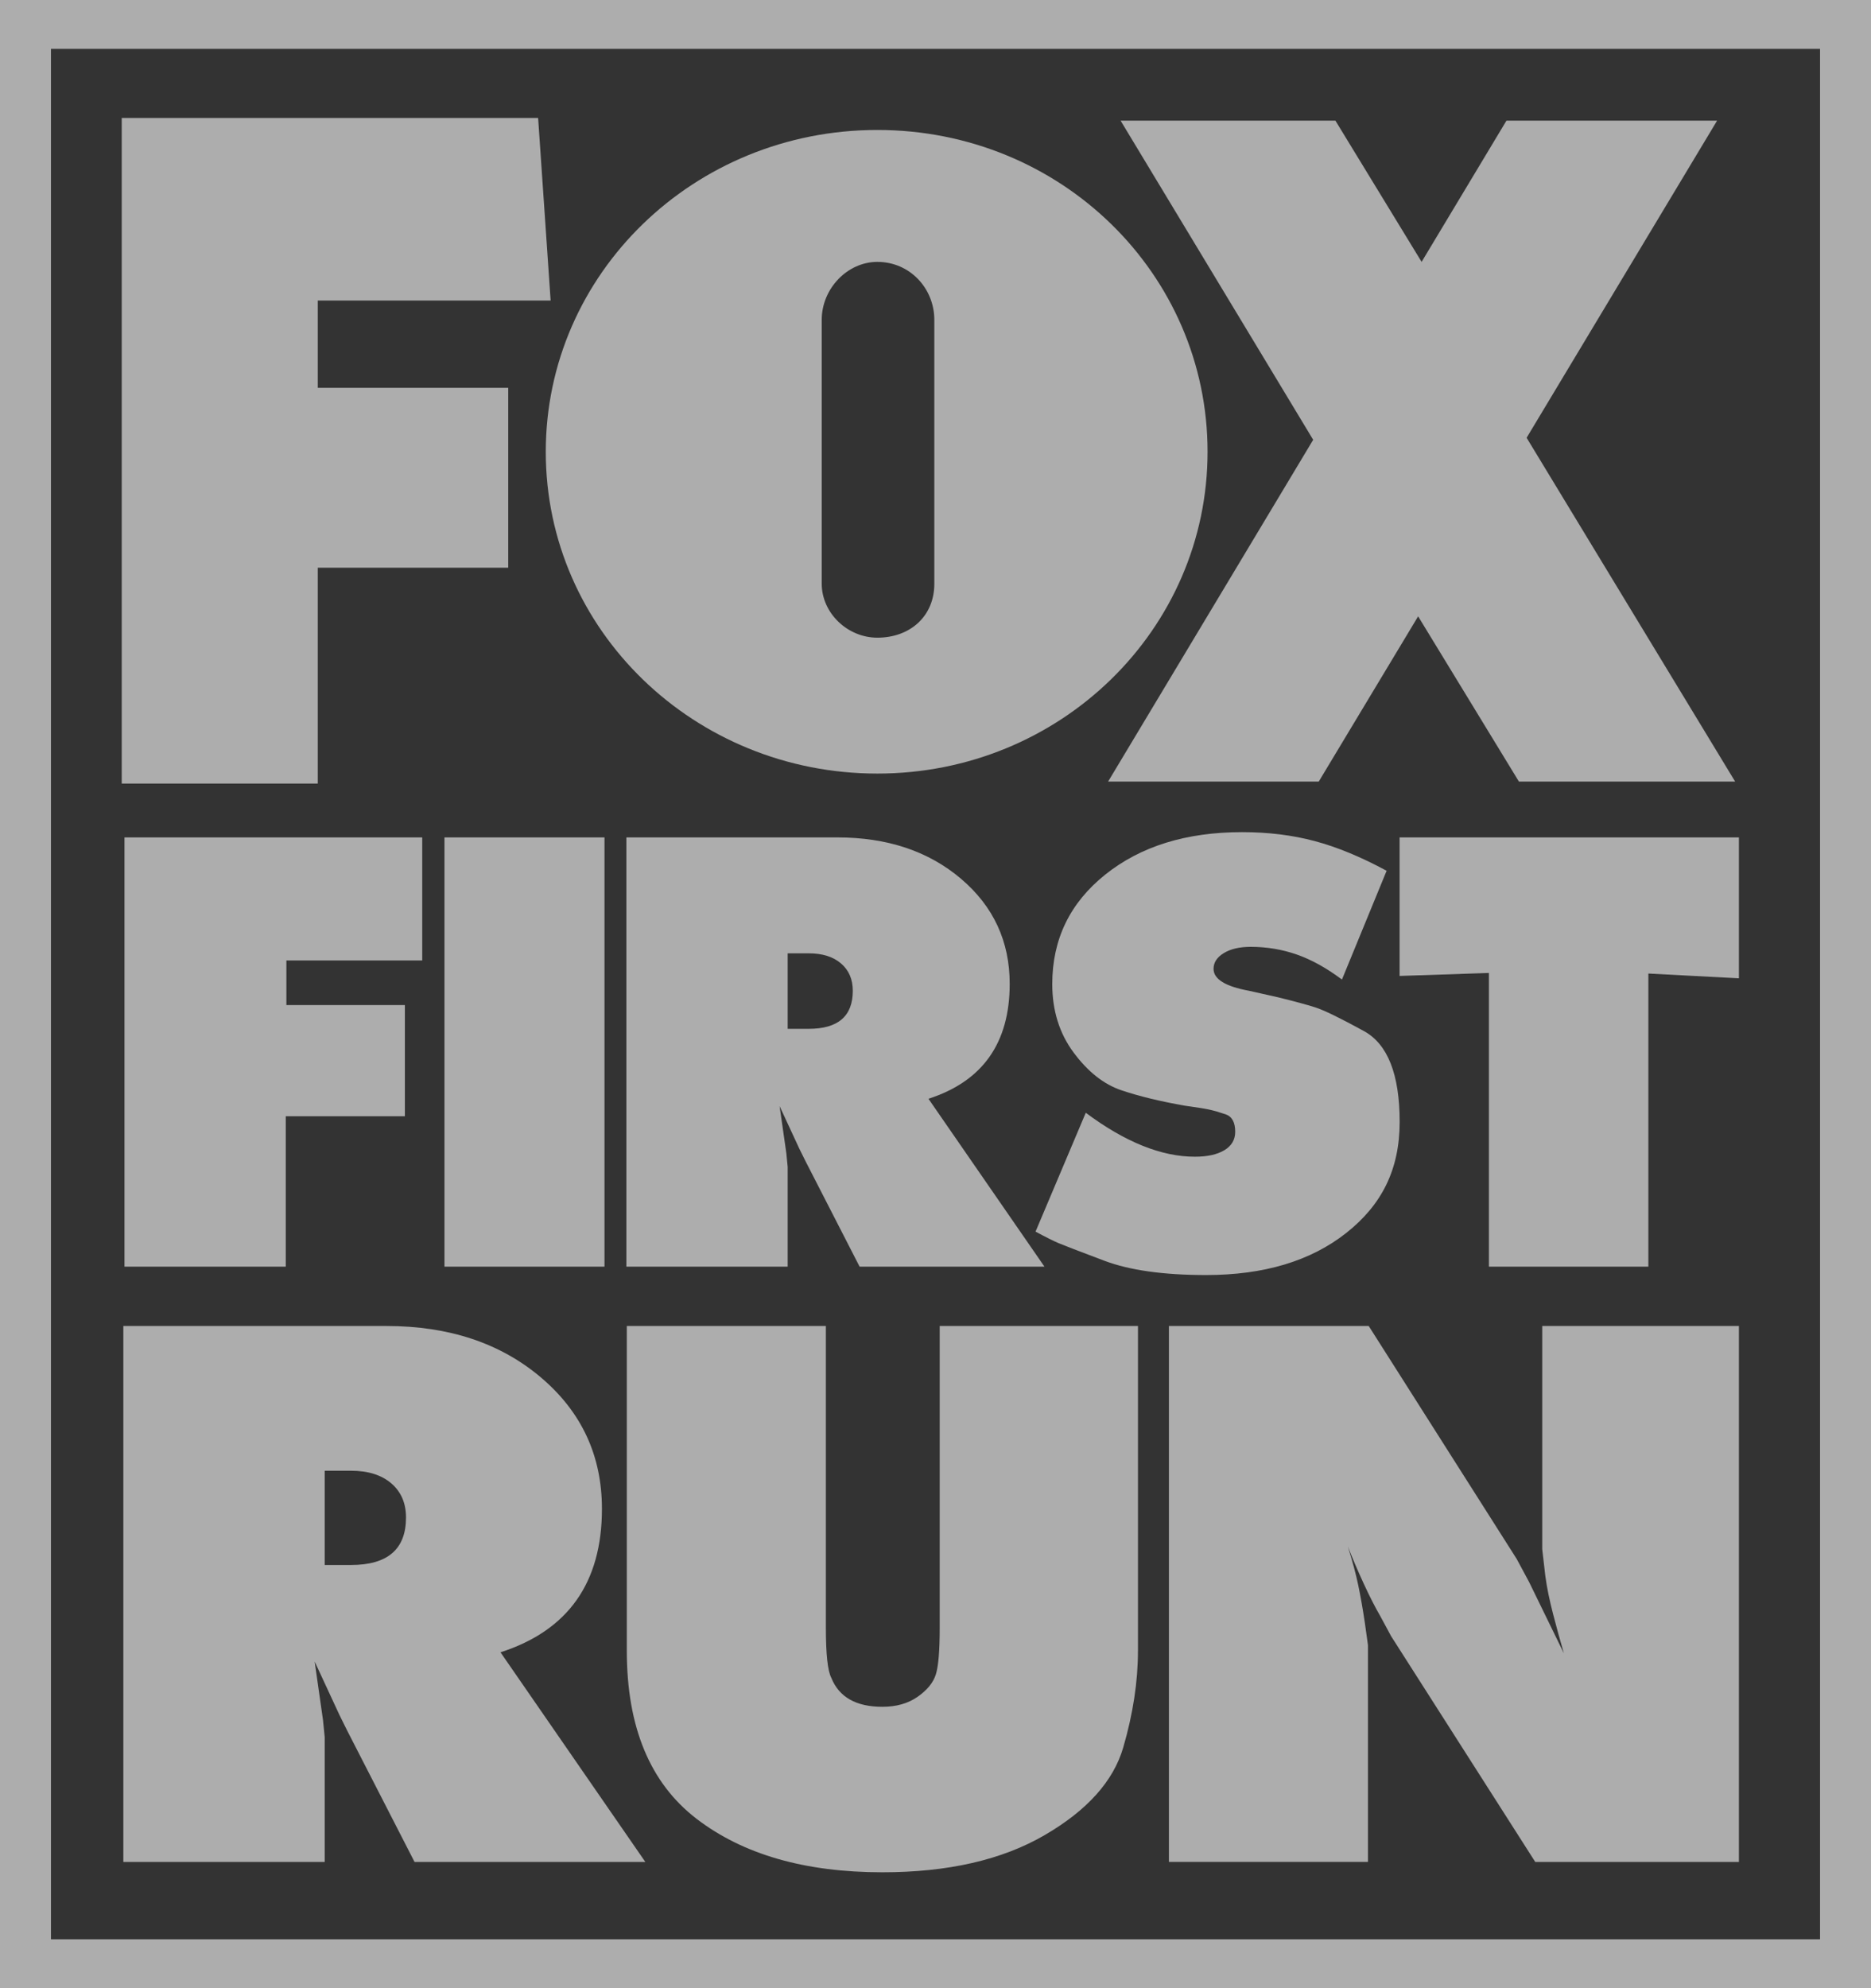 <svg width="64" height="68" viewBox="0 0 64 68" fill="none" xmlns="http://www.w3.org/2000/svg">
<rect x="0" y="0" width="64" height="68" fill="#333333" stroke="none"/>
<g opacity="0.6" clip-path="url(#clip0_7386_12390)">
<path fill-rule="evenodd" clip-rule="evenodd" d="M18.669 15.452C18.669 9.367 23.733 4.445 30.011 4.445C36.289 4.445 41.306 9.367 41.306 15.452C41.306 21.536 36.265 26.458 30.011 26.458C23.758 26.458 18.669 21.559 18.669 15.452ZM4.164 26.799V4.035H18.407L18.835 10.279H10.87V13.264H17.385V19.417H10.87V26.799H4.164ZM59.353 26.732L52.22 14.973L58.735 4.127H51.53L48.628 8.957L45.68 4.127H38.332L44.919 15.042L37.904 26.732H45.109L48.509 21.08L51.957 26.732H59.352H59.353ZM31.96 19.964V10.94C31.96 9.869 31.128 8.957 30.011 8.957C28.988 8.957 28.108 9.869 28.108 10.94V19.964C28.108 20.966 28.988 21.81 30.011 21.81C31.128 21.81 31.96 21.081 31.96 19.964Z" fill="white"/>
<path d="M4.258 28.641H14.443V32.85H9.796V34.375H13.849V38.178H9.775V43.322H4.258V28.641Z" fill="white"/>
<path d="M15.203 28.641H20.677V43.322H15.203V28.641Z" fill="white"/>
<path d="M21.426 28.641H28.64C30.351 28.641 31.762 29.113 32.873 30.056C33.983 31 34.538 32.198 34.538 33.65C34.538 35.673 33.612 36.983 31.759 37.58L35.727 43.322H29.404L27.558 39.723L27.346 39.296L26.667 37.832L26.897 39.438L26.943 39.906V43.322H21.426V28.641ZM26.943 35.188H27.664C28.668 35.188 29.171 34.755 29.171 33.887C29.171 33.493 29.036 33.182 28.767 32.951C28.498 32.721 28.131 32.606 27.664 32.606H26.943V35.188Z" fill="white"/>
<path d="M37.139 38.058C38.483 39.061 39.728 39.562 40.873 39.562C41.298 39.562 41.633 39.488 41.881 39.34C42.128 39.191 42.252 38.981 42.252 38.71C42.252 38.386 42.143 38.187 41.924 38.112C41.704 38.037 41.517 37.983 41.362 37.95C41.206 37.916 40.93 37.872 40.535 37.818C39.686 37.669 38.961 37.493 38.36 37.29C37.758 37.087 37.214 36.658 36.726 36.001C36.238 35.345 35.994 34.563 35.994 33.657C35.994 32.128 36.598 30.879 37.808 29.912C39.017 28.945 40.577 28.461 42.487 28.461C43.378 28.461 44.205 28.562 44.969 28.766C45.733 28.969 46.553 29.308 47.431 29.782L45.903 33.503C45.379 33.11 44.867 32.826 44.365 32.649C43.862 32.473 43.335 32.384 42.784 32.384C42.402 32.384 42.095 32.455 41.861 32.598C41.628 32.74 41.511 32.919 41.511 33.136C41.511 33.488 41.915 33.738 42.721 33.886L43.718 34.11C44.27 34.245 44.694 34.36 44.992 34.455C45.289 34.55 45.843 34.82 46.657 35.266C47.47 35.713 47.877 36.748 47.877 38.372C47.877 39.996 47.268 41.207 46.052 42.168C44.835 43.129 43.237 43.609 41.257 43.609C39.8 43.609 38.64 43.446 37.776 43.12C36.913 42.795 36.394 42.595 36.217 42.521C36.04 42.446 35.775 42.314 35.422 42.124L37.141 38.057L37.139 38.058Z" fill="white"/>
<path d="M47.876 28.641H59.482V33.46L56.384 33.297V43.322H50.93V33.277L47.875 33.379V28.641H47.876Z" fill="white"/>
<path d="M4.219 45.352H13.226C15.362 45.352 17.124 45.941 18.511 47.118C19.897 48.297 20.59 49.792 20.59 51.606C20.59 54.132 19.433 55.767 17.12 56.512L22.074 63.682H14.18L11.875 59.188L11.611 58.655L10.763 56.827L11.049 58.833L11.107 59.417V63.682H4.219V45.352V45.352ZM11.107 53.526H12.007C13.261 53.526 13.888 52.985 13.888 51.902C13.888 51.411 13.72 51.022 13.385 50.734C13.05 50.447 12.591 50.302 12.007 50.302H11.107V53.526Z" fill="white"/>
<path d="M38.925 56.461C38.925 57.512 38.758 58.613 38.422 59.766C38.087 60.918 37.19 61.918 35.733 62.765C34.276 63.613 32.426 64.036 30.184 64.036C27.535 64.036 25.416 63.426 23.826 62.206C22.236 60.985 21.441 59.07 21.441 56.46V45.352H28.25V55.679C28.25 56.578 28.312 57.146 28.435 57.383C28.7 58.045 29.283 58.376 30.184 58.376C30.66 58.376 31.062 58.262 31.389 58.033C31.716 57.804 31.923 57.55 32.011 57.27C32.1 56.99 32.144 56.46 32.144 55.68V45.352H38.926V56.461H38.925Z" fill="white"/>
<path d="M39.984 45.352H46.819L51.879 53.317L52.303 54.105L53.495 56.548C53.371 56.124 53.247 55.675 53.124 55.199C53.001 54.724 52.912 54.292 52.86 53.901L52.754 52.986V45.352H59.482V63.682H52.515L47.587 55.964L47.217 55.279C47.04 54.974 46.85 54.602 46.647 54.161C46.444 53.722 46.263 53.298 46.104 52.892C46.264 53.4 46.383 53.844 46.462 54.225C46.541 54.606 46.617 55.033 46.687 55.507L46.793 56.268V63.681H39.984V45.352V45.352Z" fill="white"/>
<path d="M64 68H0V0H64V68ZM1.743 66.329H62.257V1.671H1.743V66.329Z" fill="white"/>
</g>
<defs>
<clipPath id="clip0_7386_12390">
<rect width="64" height="68" fill="white"/>
</clipPath>
</defs>
</svg>
